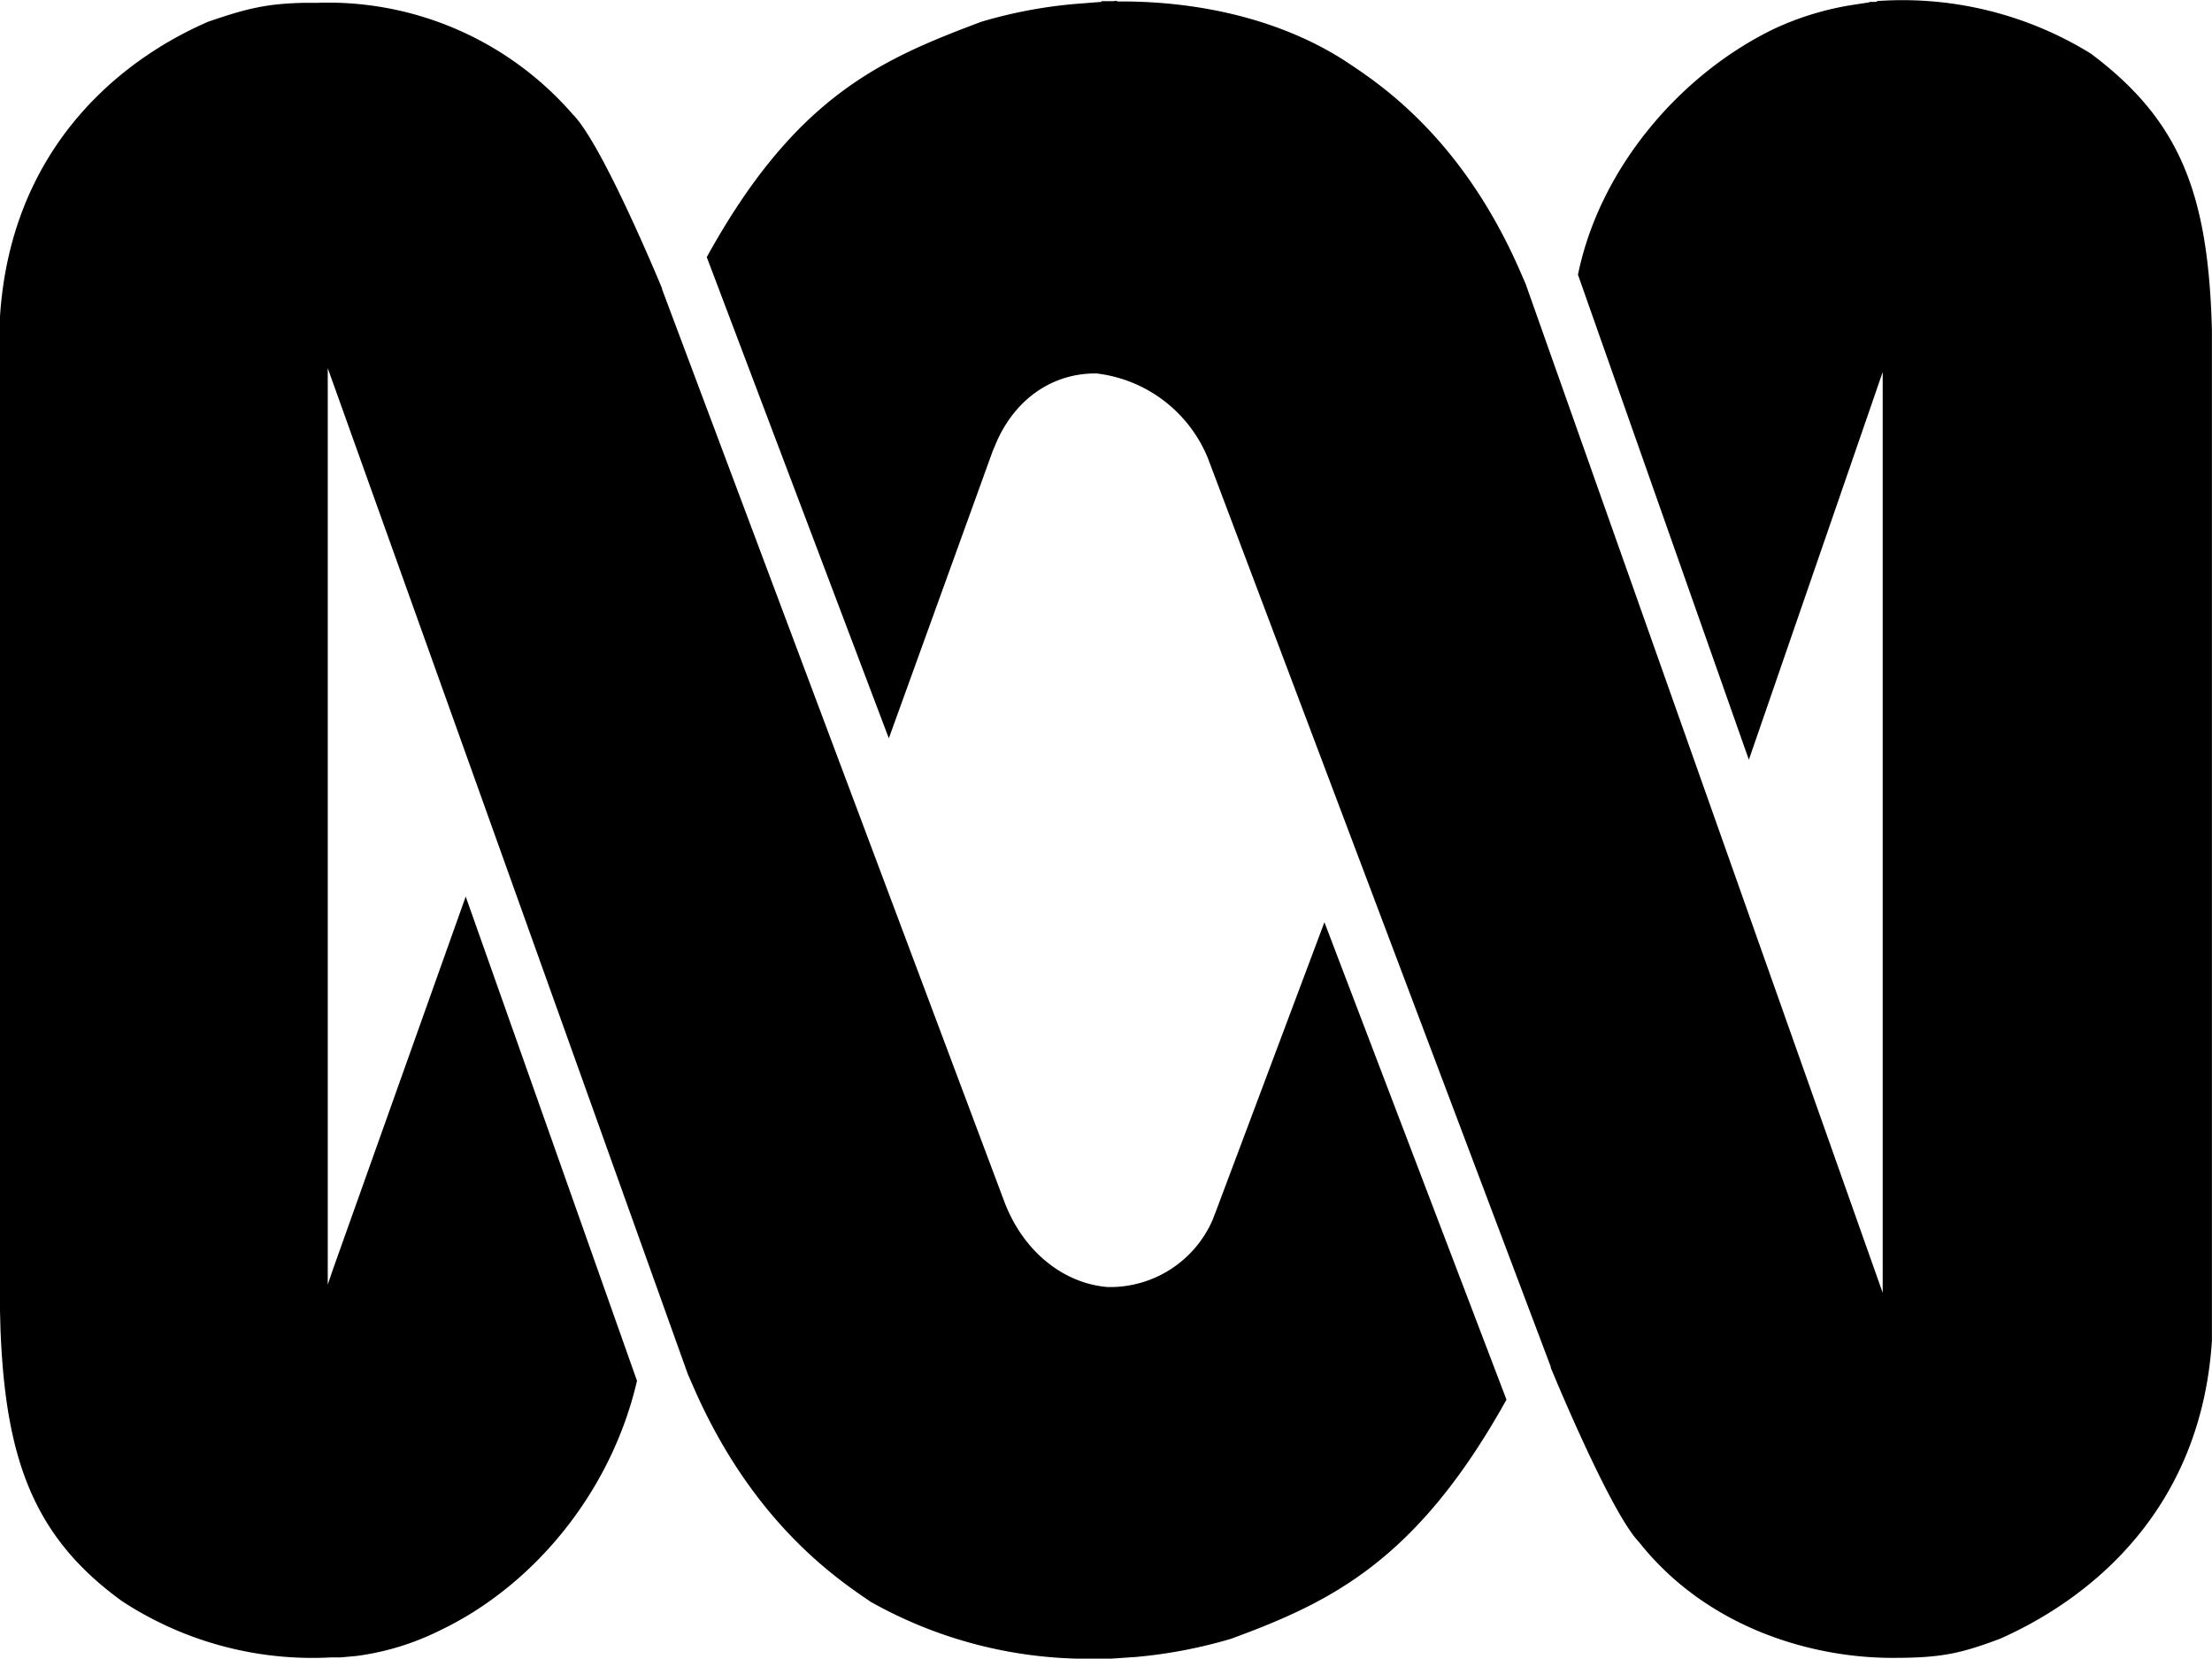 <svg id="Layer_2" data-name="Layer 2" xmlns="http://www.w3.org/2000/svg" viewBox="0 0 283.46 212.55"><path d="M41,35.8h1.66A41.54,41.54,0,0,1,73.42,50.14c3.65,3.65,10.78,20.73,11.42,22.28l0,.1,43.91,117.06c2.55,6.58,7.85,10.41,13.23,10.81a14.33,14.33,0,0,0,13.41-8.6l.51-1.33,13.82-36.82,23.33,61.18c-11.47,20.62-22.44,25.92-35.28,30.64a62.41,62.41,0,0,1-12.27,2.34l-3.13.21h-4.3a56.73,56.73,0,0,1-26.47-7.27c-4.14-2.82-14.84-9.88-22.45-26.89l-1-2.28L42,82.64V200.08l.68-2,17-47.73,21.95,62.06c-3.33,14.34-13.33,26.32-25.29,32a33.77,33.77,0,0,1-10.69,3.26l-2,.18H42.43a44.52,44.52,0,0,1-26.75-7.18C4.33,232.48.7,222.5.06,205.74L0,203.43V76C1.37,55,14.7,43.45,26.66,38.25c5.05-1.74,7.55-2.32,12.38-2.43l1.93,0h0Z" transform="translate(0 -35.46)"/><path d="M268,42.38c11.54,8.65,15,18.18,15.45,35.41l0,2.39V207.26c-1.37,21.4-15.19,32.89-27.15,38.2-5.19,1.95-7.64,2.45-13.81,2.45-10.49,0-23.82-3.93-32.45-14.83-3.55-3.66-10.69-20.82-11.32-22.37l0-.12L154.77,94.13a17.65,17.65,0,0,0-14.22-10.81c-5-.09-10,2.62-12.73,8.51l-.6,1.41L113.9,130.07,90.57,68.41c11.37-20.63,22.35-25.34,35.18-30.16a60.3,60.3,0,0,1,12.86-2.35l2.54-.2v-.09h1l.5,0,.49-.05v.09c10.39-.09,20.78,2.26,29,7.47,4.13,2.73,14.75,9.43,22.35,26.4l1,2.28,45.77,129.33v-118l-1.08,3.14-16.07,46.55L202.21,70.66c2.84-13.85,13.33-25.83,25.19-31.53a37.61,37.61,0,0,1,9.74-3l2.41-.37V35.7h.89a.27.27,0,0,1,.19-.11A45.94,45.94,0,0,1,268,42.37Z" transform="translate(0 -35.46)"/></svg>